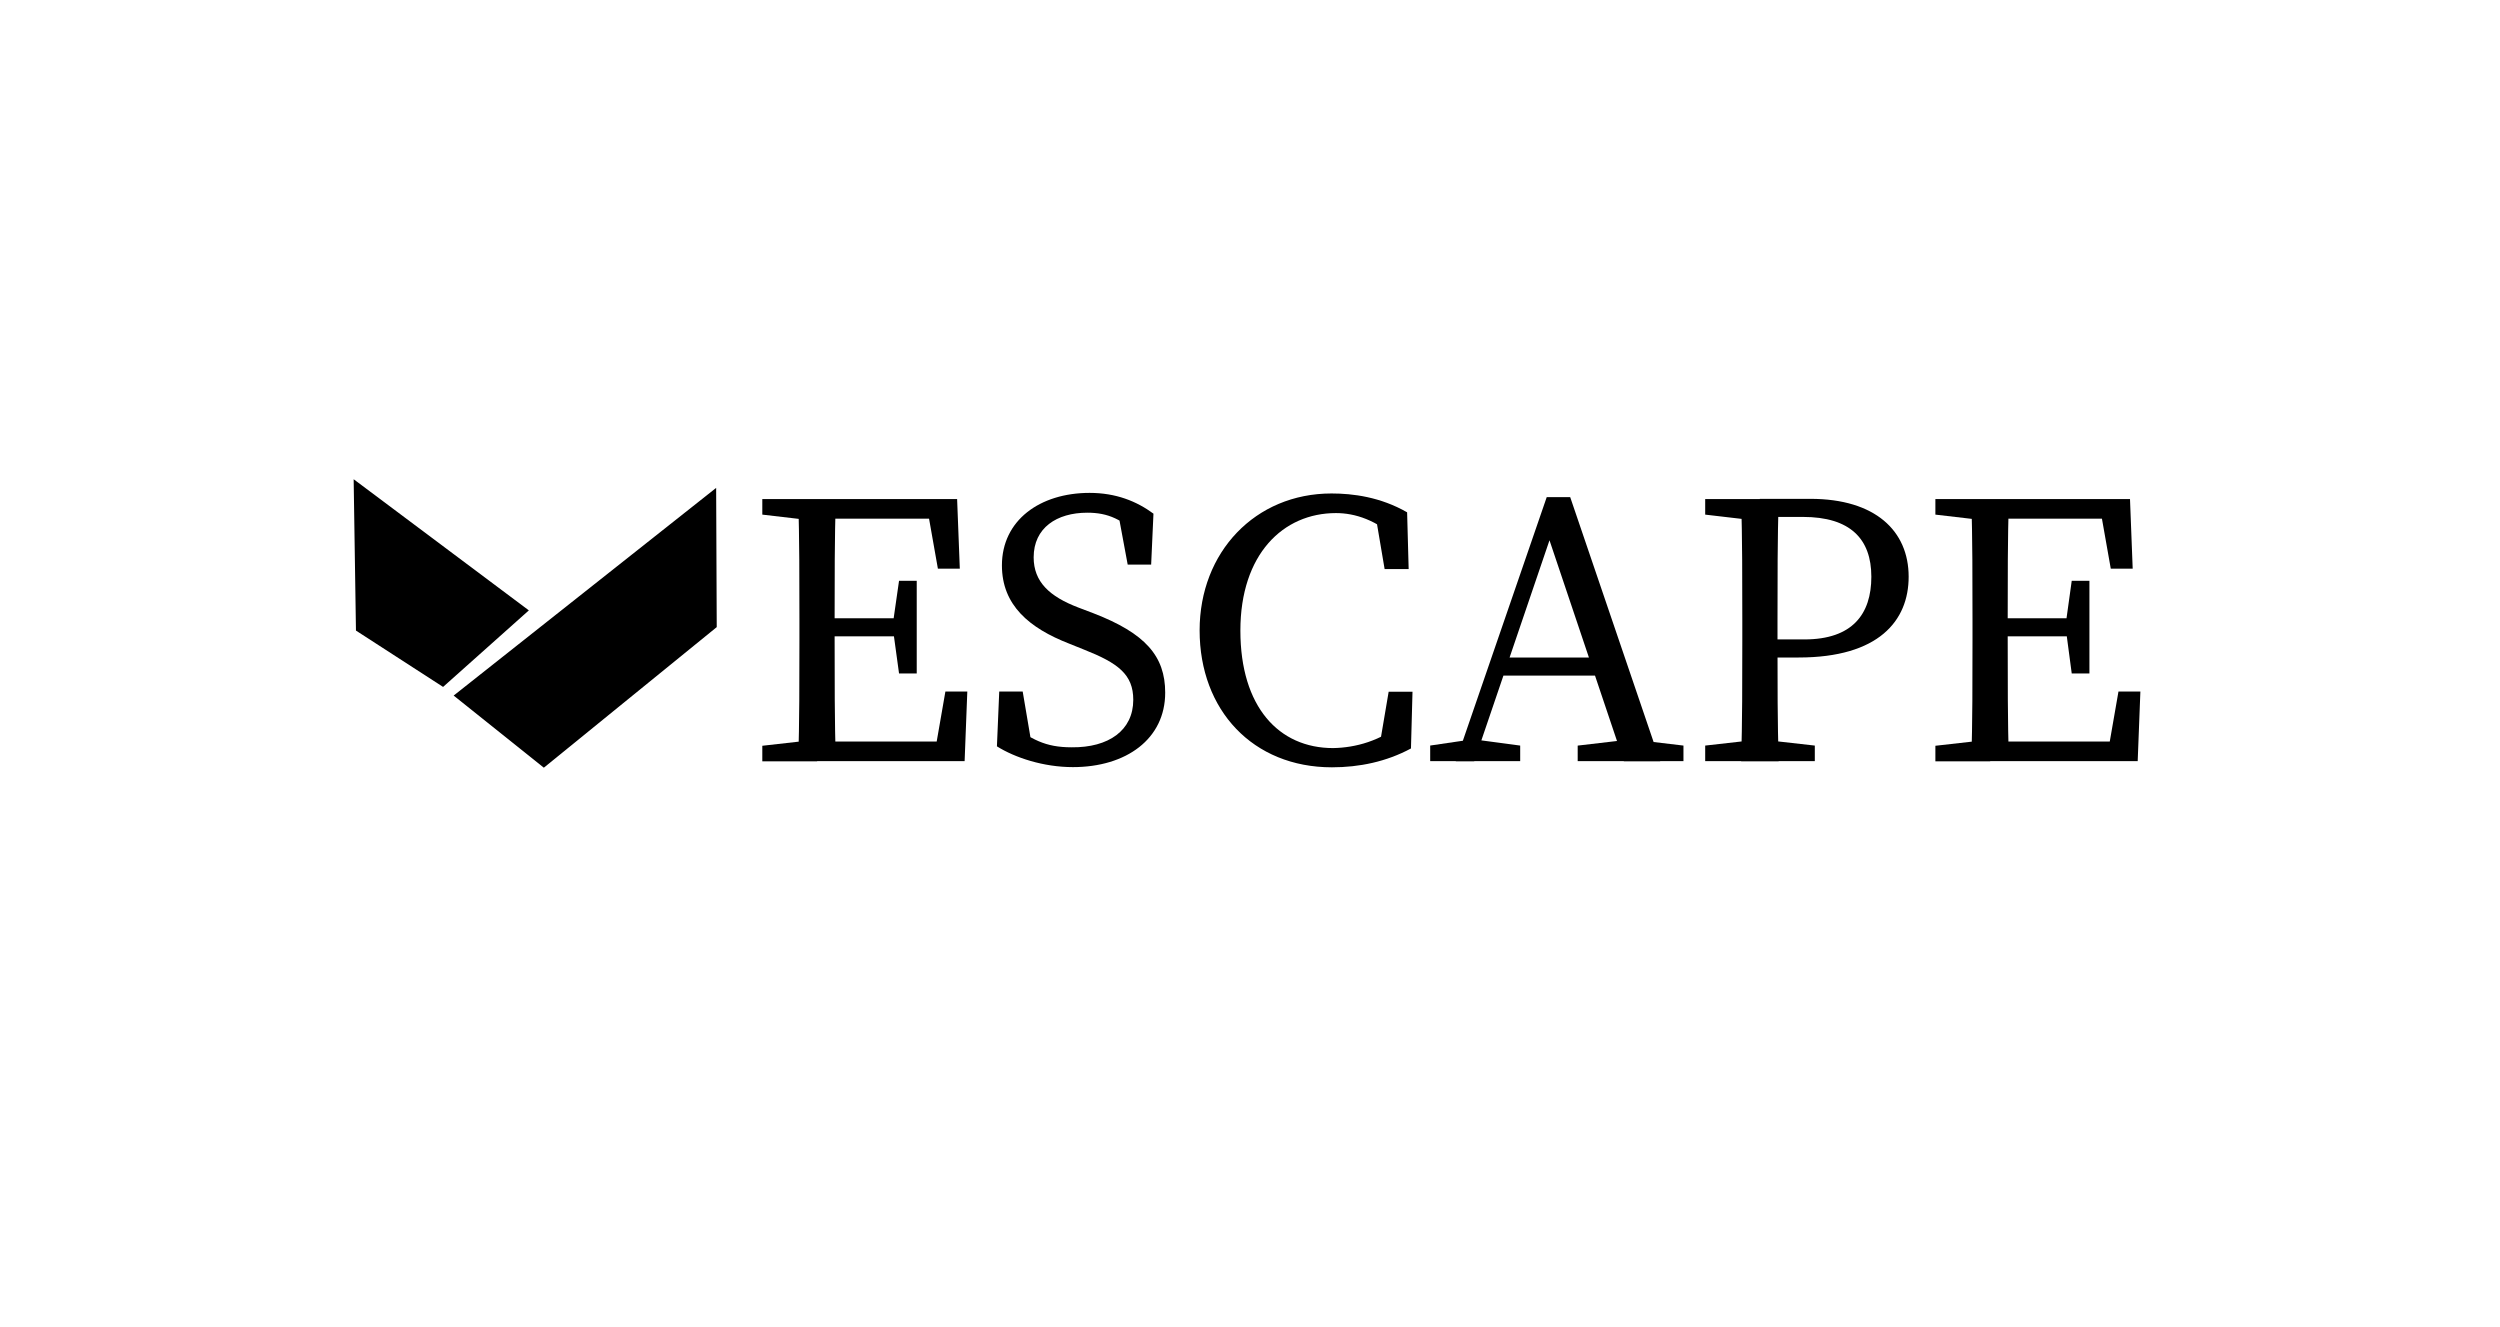 <?xml version="1.0" encoding="utf-8"?>
<!-- Generator: Adobe Illustrator 26.5.0, SVG Export Plug-In . SVG Version: 6.00 Build 0)  -->
<svg version="1.1" id="katman_1" xmlns="http://www.w3.org/2000/svg" xmlns:xlink="http://www.w3.org/1999/xlink" x="0px" y="0px"
	 viewBox="0 0 130 69" style="enable-background:new 0 0 130 69;" xml:space="preserve">
<g>
	<polygon points="18.39,24.92 18.51,32.79 23.04,35.72 27.5,31.74 	"/>
	<polygon points="23.59,36.17 37.24,25.37 37.27,32.61 28.28,39.92 	"/>
	<g>
		<g>
			<path d="M39.64,26.76v-0.81h2.85v1.12h-0.2L39.64,26.76z M42.49,38.47v1.12h-2.85v-0.81l2.65-0.3H42.49z M41.57,32.26
				c0-2.1,0-4.21-0.06-6.31h1.95c-0.06,2.06-0.06,4.17-0.06,6.31v0.77c0,2.34,0,4.46,0.06,6.55h-1.95c0.06-2.06,0.06-4.17,0.06-6.31
				V32.26z M48.13,25.95l0.92,1.02h-6.55v-1.02h7.27l0.14,3.62h-1.14L48.13,25.95z M47.09,33.09h-4.6v-0.94h4.6V33.09z M50.3,35.96
				l-0.14,3.62h-7.67v-1.02h6.96l-0.92,1.02l0.63-3.62H50.3z M46.44,32.36l0.31-2.16h0.92v4.82h-0.92l-0.31-2.26V32.36z"/>
			<path d="M58.93,36.39c0-1.32-0.79-1.91-2.56-2.61l-0.77-0.31c-2.08-0.81-3.5-2-3.5-4.07c0-2.34,1.97-3.77,4.56-3.77
				c1.36,0,2.44,0.43,3.32,1.08l-0.12,2.65h-1.22l-0.57-3.07l1.3,0.67v1.02c-1-0.98-1.75-1.32-2.83-1.32
				c-1.59,0-2.79,0.79-2.79,2.32c0,1.28,0.83,2.04,2.32,2.61l0.79,0.3c2.69,1.04,3.73,2.22,3.73,4.13c0,2.4-2.02,3.87-4.8,3.87
				c-1.53,0-3.01-0.49-3.95-1.08l0.12-2.85h1.22l0.53,3.13l-1.32-0.57v-0.98c1.26,0.92,1.95,1.32,3.34,1.32
				C57.65,38.88,58.93,37.98,58.93,36.39z"/>
			<path d="M72.96,37.57v1.12l-1.26,0.29l0.51-3.01h1.24l-0.08,2.95c-1.28,0.69-2.69,0.98-4.11,0.98c-4.11,0-6.88-2.97-6.88-7.12
				c0-4.07,2.89-7.12,6.86-7.12c1.1,0,2.54,0.18,3.93,0.98l0.08,2.95H72l-0.51-3.01l1.26,0.29v1.24c-1.16-1.08-2.3-1.43-3.28-1.43
				c-2.75,0-4.97,2.14-4.97,6.11c0,3.97,2,6.11,4.82,6.11C70.49,38.88,71.8,38.53,72.96,37.57z"/>
			<path d="M74.36,38.77l2.04-0.3h0.41l2.24,0.3v0.81h-4.68V38.77z M80.43,25.85h1.22l4.68,13.74h-1.89L80.34,27.4h0.47l-4.15,12.19
				H75.7L80.43,25.85z M78.04,34.19h5.5l0.33,0.94h-6.15L78.04,34.19z M82.05,38.77l2.56-0.3h0.41l2.52,0.3v0.81h-5.5V38.77z"/>
			<path d="M88.67,26.76v-0.81h2.85v1.12h-0.2L88.67,26.76z M91.72,38.47l2.65,0.3v0.81h-5.7v-0.81l2.65-0.3H91.72z M90.6,32.26
				c0-2.1,0-4.21-0.06-6.31h1.95c-0.06,2.06-0.06,4.17-0.06,6.31v1.24c0,2.08,0,3.99,0.06,6.09h-1.95c0.06-2.06,0.06-4.17,0.06-6.31
				V32.26z M93.53,34.19h-2.02v-0.94h2.32c2.5,0,3.48-1.32,3.48-3.26c0-1.97-1.1-3.11-3.56-3.11h-2.24v-0.94h2.63
				c3.38,0,5.11,1.67,5.11,4.05C99.25,32.28,97.69,34.19,93.53,34.19z"/>
			<path d="M100.64,26.76v-0.81h2.85v1.12h-0.2L100.64,26.76z M103.49,38.47v1.12h-2.85v-0.81l2.65-0.3H103.49z M102.57,32.26
				c0-2.1,0-4.21-0.06-6.31h1.95c-0.06,2.06-0.06,4.17-0.06,6.31v0.77c0,2.34,0,4.46,0.06,6.55h-1.95c0.06-2.06,0.06-4.17,0.06-6.31
				V32.26z M109.12,25.95l0.92,1.02h-6.55v-1.02h7.27l0.14,3.62h-1.14L109.12,25.95z M108.09,33.09h-4.6v-0.94h4.6V33.09z
				 M111.3,35.96l-0.14,3.62h-7.67v-1.02h6.96l-0.92,1.02l0.63-3.62H111.3z M107.43,32.36l0.3-2.16h0.92v4.82h-0.92l-0.3-2.26V32.36
				z"/>
		</g>
	</g>
</g>
</svg>
